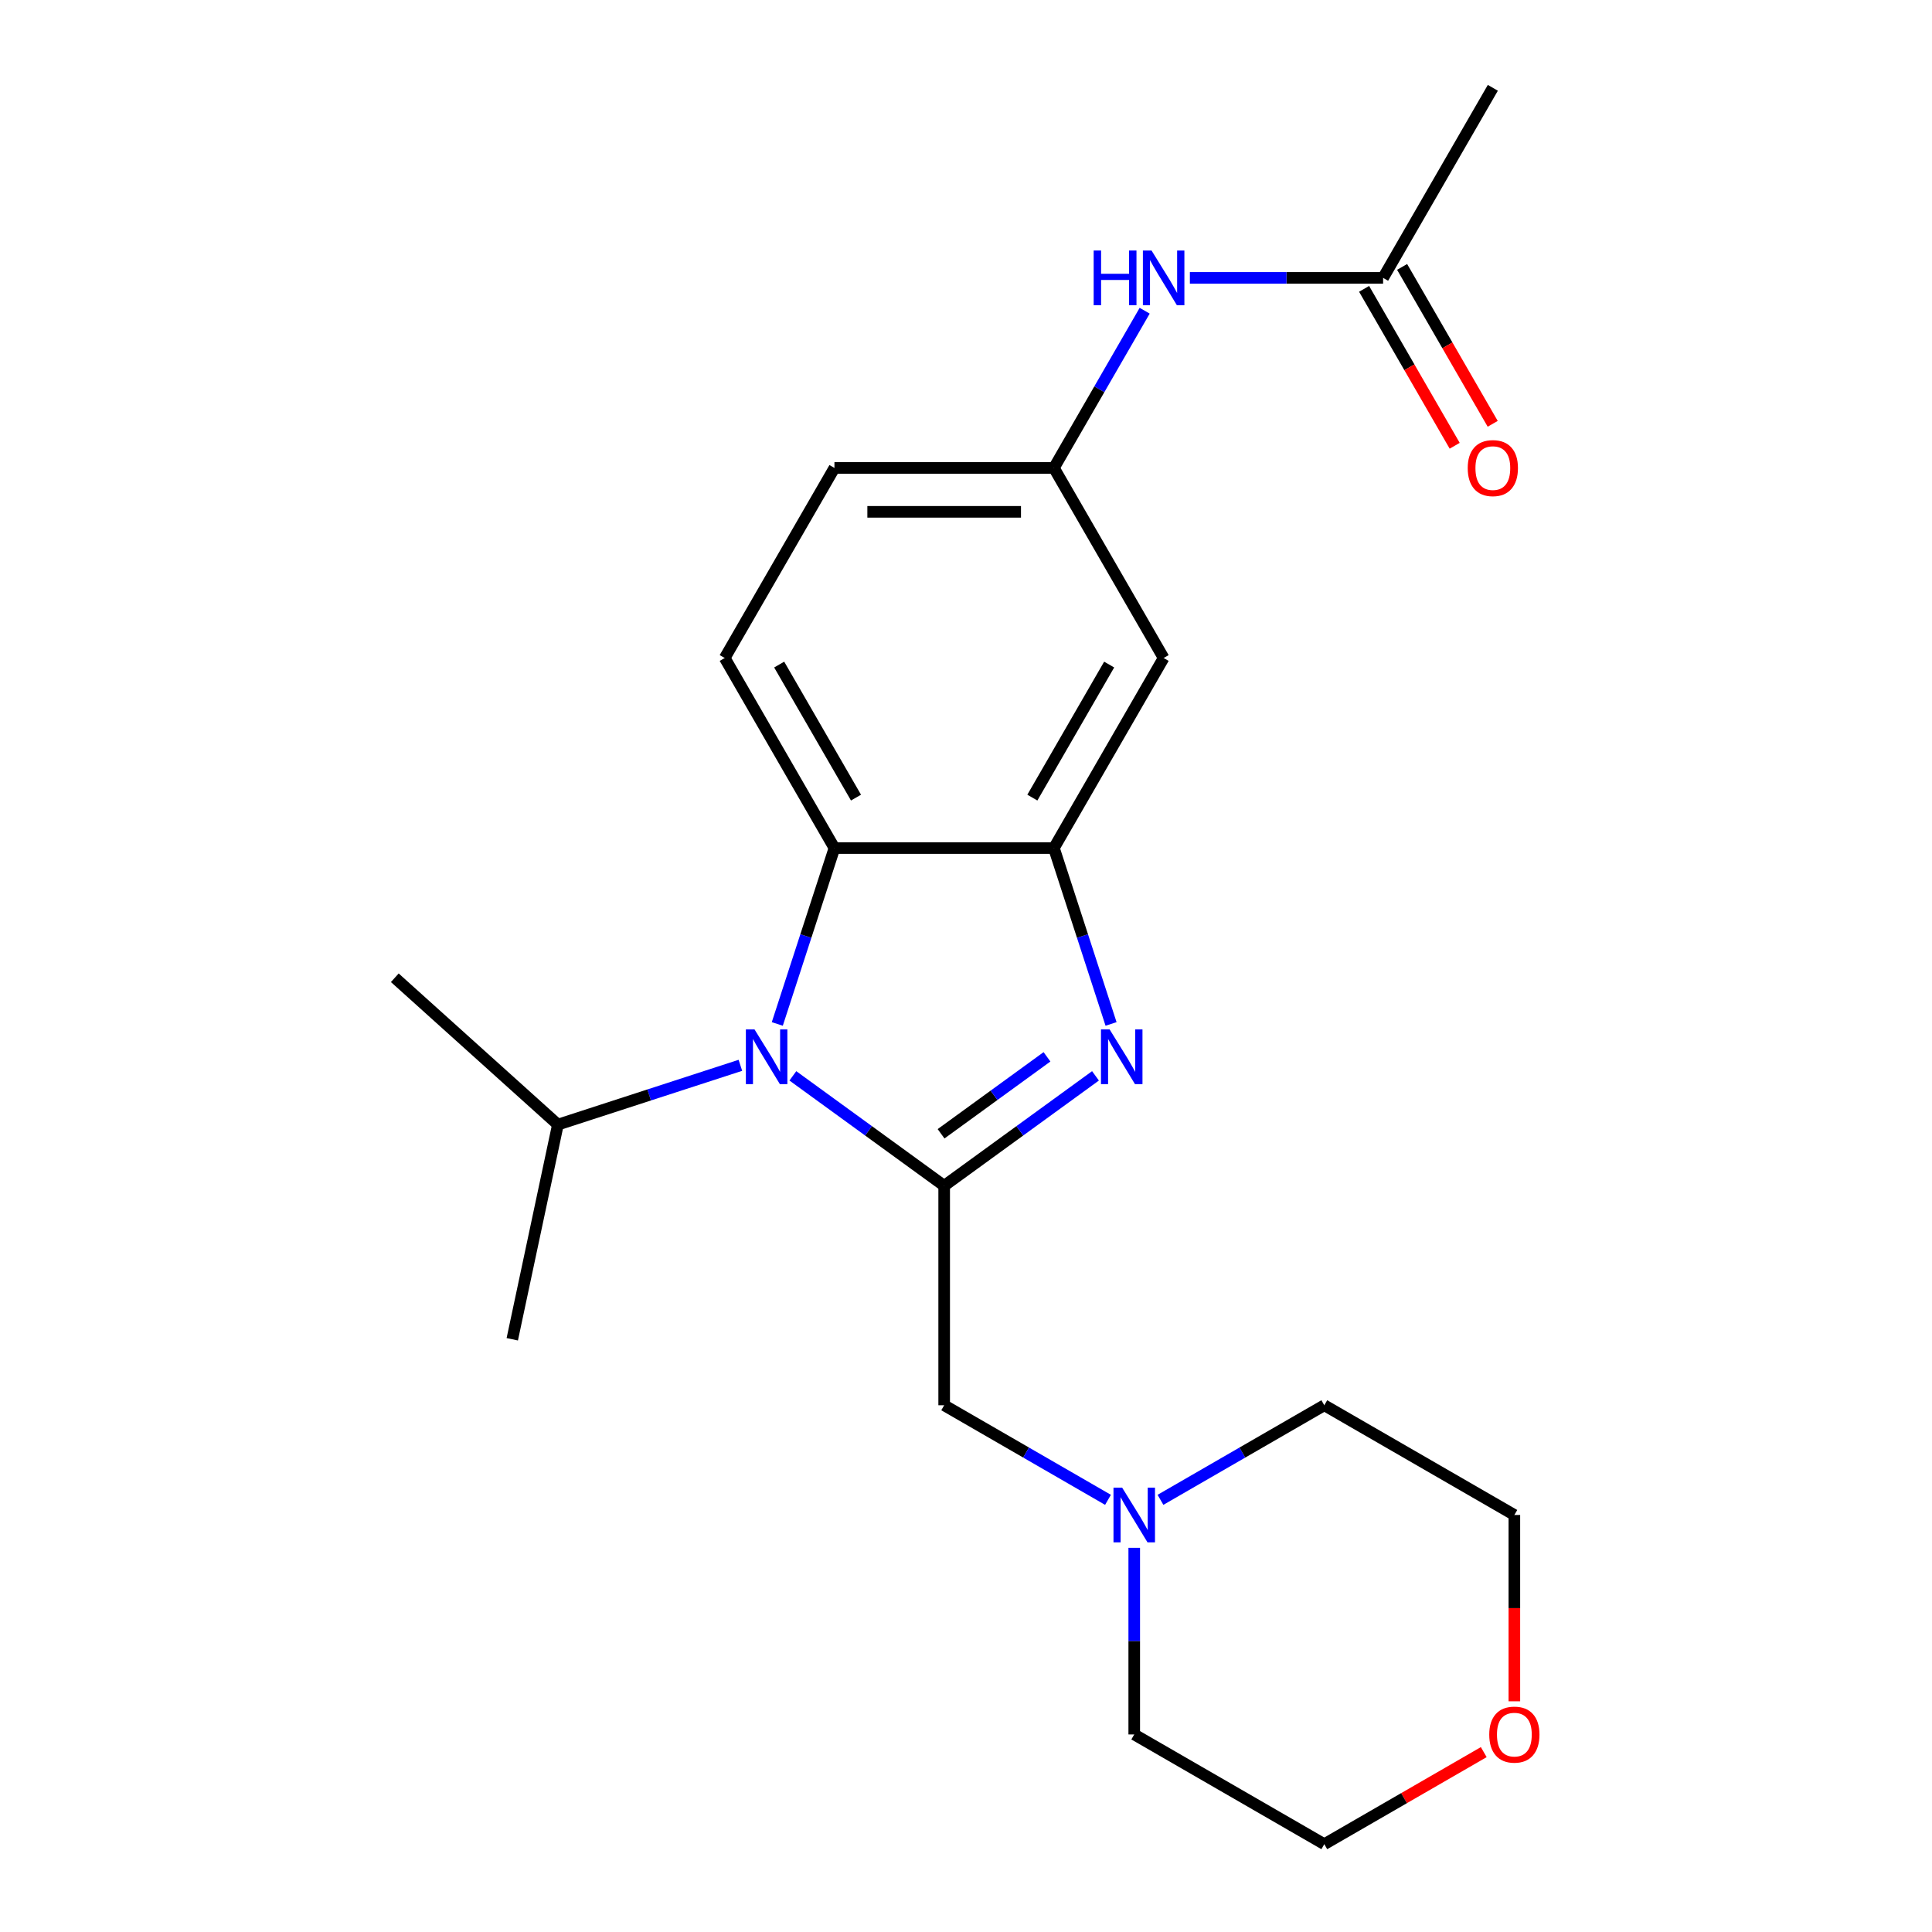 <?xml version='1.0' encoding='iso-8859-1'?>
<svg version='1.1' baseProfile='full'
              xmlns='http://www.w3.org/2000/svg'
                      xmlns:rdkit='http://www.rdkit.org/xml'
                      xmlns:xlink='http://www.w3.org/1999/xlink'
                  xml:space='preserve'
width='1000px' height='1000px' viewBox='0 0 1000 1000'>
<!-- END OF HEADER -->
<rect style='opacity:1.0;fill:#FFFFFF;stroke:none' width='1000' height='1000' x='0' y='0'> </rect>
<path class='bond-0' d='M 488.703,613.762 L 527.863,585.31' style='fill:none;fill-rule:evenodd;stroke:#000000;stroke-width:6px;stroke-linecap:butt;stroke-linejoin:miter;stroke-opacity:1' />
<path class='bond-0' d='M 527.863,585.31 L 567.023,556.859' style='fill:none;fill-rule:evenodd;stroke:#0000FF;stroke-width:6px;stroke-linecap:butt;stroke-linejoin:miter;stroke-opacity:1' />
<path class='bond-0' d='M 487.097,586.846 L 514.509,566.93' style='fill:none;fill-rule:evenodd;stroke:#000000;stroke-width:6px;stroke-linecap:butt;stroke-linejoin:miter;stroke-opacity:1' />
<path class='bond-0' d='M 514.509,566.93 L 541.921,547.014' style='fill:none;fill-rule:evenodd;stroke:#0000FF;stroke-width:6px;stroke-linecap:butt;stroke-linejoin:miter;stroke-opacity:1' />
<path class='bond-1' d='M 488.703,613.762 L 449.543,585.31' style='fill:none;fill-rule:evenodd;stroke:#000000;stroke-width:6px;stroke-linecap:butt;stroke-linejoin:miter;stroke-opacity:1' />
<path class='bond-1' d='M 449.543,585.31 L 410.383,556.859' style='fill:none;fill-rule:evenodd;stroke:#0000FF;stroke-width:6px;stroke-linecap:butt;stroke-linejoin:miter;stroke-opacity:1' />
<path class='bond-4' d='M 488.703,613.762 L 488.703,727.356' style='fill:none;fill-rule:evenodd;stroke:#000000;stroke-width:6px;stroke-linecap:butt;stroke-linejoin:miter;stroke-opacity:1' />
<path class='bond-2' d='M 575.08,529.993 L 560.29,484.475' style='fill:none;fill-rule:evenodd;stroke:#0000FF;stroke-width:6px;stroke-linecap:butt;stroke-linejoin:miter;stroke-opacity:1' />
<path class='bond-2' d='M 560.29,484.475 L 545.501,438.958' style='fill:none;fill-rule:evenodd;stroke:#000000;stroke-width:6px;stroke-linecap:butt;stroke-linejoin:miter;stroke-opacity:1' />
<path class='bond-3' d='M 402.327,529.993 L 417.116,484.475' style='fill:none;fill-rule:evenodd;stroke:#0000FF;stroke-width:6px;stroke-linecap:butt;stroke-linejoin:miter;stroke-opacity:1' />
<path class='bond-3' d='M 417.116,484.475 L 431.906,438.958' style='fill:none;fill-rule:evenodd;stroke:#000000;stroke-width:6px;stroke-linecap:butt;stroke-linejoin:miter;stroke-opacity:1' />
<path class='bond-11' d='M 383.223,551.405 L 335.996,566.75' style='fill:none;fill-rule:evenodd;stroke:#0000FF;stroke-width:6px;stroke-linecap:butt;stroke-linejoin:miter;stroke-opacity:1' />
<path class='bond-11' d='M 335.996,566.75 L 288.768,582.095' style='fill:none;fill-rule:evenodd;stroke:#000000;stroke-width:6px;stroke-linecap:butt;stroke-linejoin:miter;stroke-opacity:1' />
<path class='bond-5' d='M 545.501,438.958 L 602.298,340.582' style='fill:none;fill-rule:evenodd;stroke:#000000;stroke-width:6px;stroke-linecap:butt;stroke-linejoin:miter;stroke-opacity:1' />
<path class='bond-5' d='M 534.345,412.842 L 574.103,343.979' style='fill:none;fill-rule:evenodd;stroke:#000000;stroke-width:6px;stroke-linecap:butt;stroke-linejoin:miter;stroke-opacity:1' />
<path class='bond-22' d='M 545.501,438.958 L 431.906,438.958' style='fill:none;fill-rule:evenodd;stroke:#000000;stroke-width:6px;stroke-linecap:butt;stroke-linejoin:miter;stroke-opacity:1' />
<path class='bond-7' d='M 431.906,438.958 L 375.109,340.582' style='fill:none;fill-rule:evenodd;stroke:#000000;stroke-width:6px;stroke-linecap:butt;stroke-linejoin:miter;stroke-opacity:1' />
<path class='bond-7' d='M 443.062,412.842 L 403.303,343.979' style='fill:none;fill-rule:evenodd;stroke:#000000;stroke-width:6px;stroke-linecap:butt;stroke-linejoin:miter;stroke-opacity:1' />
<path class='bond-6' d='M 488.703,727.356 L 531.101,751.835' style='fill:none;fill-rule:evenodd;stroke:#000000;stroke-width:6px;stroke-linecap:butt;stroke-linejoin:miter;stroke-opacity:1' />
<path class='bond-6' d='M 531.101,751.835 L 573.499,776.313' style='fill:none;fill-rule:evenodd;stroke:#0000FF;stroke-width:6px;stroke-linecap:butt;stroke-linejoin:miter;stroke-opacity:1' />
<path class='bond-10' d='M 602.298,340.582 L 545.501,242.206' style='fill:none;fill-rule:evenodd;stroke:#000000;stroke-width:6px;stroke-linecap:butt;stroke-linejoin:miter;stroke-opacity:1' />
<path class='bond-15' d='M 587.079,801.153 L 587.079,849.451' style='fill:none;fill-rule:evenodd;stroke:#0000FF;stroke-width:6px;stroke-linecap:butt;stroke-linejoin:miter;stroke-opacity:1' />
<path class='bond-15' d='M 587.079,849.451 L 587.079,897.748' style='fill:none;fill-rule:evenodd;stroke:#000000;stroke-width:6px;stroke-linecap:butt;stroke-linejoin:miter;stroke-opacity:1' />
<path class='bond-16' d='M 600.659,776.313 L 643.057,751.835' style='fill:none;fill-rule:evenodd;stroke:#0000FF;stroke-width:6px;stroke-linecap:butt;stroke-linejoin:miter;stroke-opacity:1' />
<path class='bond-16' d='M 643.057,751.835 L 685.455,727.356' style='fill:none;fill-rule:evenodd;stroke:#000000;stroke-width:6px;stroke-linecap:butt;stroke-linejoin:miter;stroke-opacity:1' />
<path class='bond-14' d='M 375.109,340.582 L 431.906,242.206' style='fill:none;fill-rule:evenodd;stroke:#000000;stroke-width:6px;stroke-linecap:butt;stroke-linejoin:miter;stroke-opacity:1' />
<path class='bond-8' d='M 715.892,143.83 L 665.885,143.83' style='fill:none;fill-rule:evenodd;stroke:#000000;stroke-width:6px;stroke-linecap:butt;stroke-linejoin:miter;stroke-opacity:1' />
<path class='bond-8' d='M 665.885,143.83 L 615.878,143.83' style='fill:none;fill-rule:evenodd;stroke:#0000FF;stroke-width:6px;stroke-linecap:butt;stroke-linejoin:miter;stroke-opacity:1' />
<path class='bond-12' d='M 706.055,149.51 L 729.5,190.118' style='fill:none;fill-rule:evenodd;stroke:#000000;stroke-width:6px;stroke-linecap:butt;stroke-linejoin:miter;stroke-opacity:1' />
<path class='bond-12' d='M 729.5,190.118 L 752.945,230.726' style='fill:none;fill-rule:evenodd;stroke:#FF0000;stroke-width:6px;stroke-linecap:butt;stroke-linejoin:miter;stroke-opacity:1' />
<path class='bond-12' d='M 725.73,138.151 L 749.175,178.759' style='fill:none;fill-rule:evenodd;stroke:#000000;stroke-width:6px;stroke-linecap:butt;stroke-linejoin:miter;stroke-opacity:1' />
<path class='bond-12' d='M 749.175,178.759 L 772.62,219.367' style='fill:none;fill-rule:evenodd;stroke:#FF0000;stroke-width:6px;stroke-linecap:butt;stroke-linejoin:miter;stroke-opacity:1' />
<path class='bond-17' d='M 715.892,143.83 L 772.69,45.455' style='fill:none;fill-rule:evenodd;stroke:#000000;stroke-width:6px;stroke-linecap:butt;stroke-linejoin:miter;stroke-opacity:1' />
<path class='bond-9' d='M 592.483,160.83 L 568.992,201.518' style='fill:none;fill-rule:evenodd;stroke:#0000FF;stroke-width:6px;stroke-linecap:butt;stroke-linejoin:miter;stroke-opacity:1' />
<path class='bond-9' d='M 568.992,201.518 L 545.501,242.206' style='fill:none;fill-rule:evenodd;stroke:#000000;stroke-width:6px;stroke-linecap:butt;stroke-linejoin:miter;stroke-opacity:1' />
<path class='bond-24' d='M 545.501,242.206 L 431.906,242.206' style='fill:none;fill-rule:evenodd;stroke:#000000;stroke-width:6px;stroke-linecap:butt;stroke-linejoin:miter;stroke-opacity:1' />
<path class='bond-24' d='M 528.461,264.925 L 448.945,264.925' style='fill:none;fill-rule:evenodd;stroke:#000000;stroke-width:6px;stroke-linecap:butt;stroke-linejoin:miter;stroke-opacity:1' />
<path class='bond-20' d='M 288.768,582.095 L 204.351,506.086' style='fill:none;fill-rule:evenodd;stroke:#000000;stroke-width:6px;stroke-linecap:butt;stroke-linejoin:miter;stroke-opacity:1' />
<path class='bond-21' d='M 288.768,582.095 L 265.151,693.207' style='fill:none;fill-rule:evenodd;stroke:#000000;stroke-width:6px;stroke-linecap:butt;stroke-linejoin:miter;stroke-opacity:1' />
<path class='bond-13' d='M 783.831,880.588 L 783.831,832.371' style='fill:none;fill-rule:evenodd;stroke:#FF0000;stroke-width:6px;stroke-linecap:butt;stroke-linejoin:miter;stroke-opacity:1' />
<path class='bond-13' d='M 783.831,832.371 L 783.831,784.154' style='fill:none;fill-rule:evenodd;stroke:#000000;stroke-width:6px;stroke-linecap:butt;stroke-linejoin:miter;stroke-opacity:1' />
<path class='bond-23' d='M 767.991,906.893 L 726.723,930.719' style='fill:none;fill-rule:evenodd;stroke:#FF0000;stroke-width:6px;stroke-linecap:butt;stroke-linejoin:miter;stroke-opacity:1' />
<path class='bond-23' d='M 726.723,930.719 L 685.455,954.545' style='fill:none;fill-rule:evenodd;stroke:#000000;stroke-width:6px;stroke-linecap:butt;stroke-linejoin:miter;stroke-opacity:1' />
<path class='bond-19' d='M 587.079,897.748 L 685.455,954.545' style='fill:none;fill-rule:evenodd;stroke:#000000;stroke-width:6px;stroke-linecap:butt;stroke-linejoin:miter;stroke-opacity:1' />
<path class='bond-18' d='M 685.455,727.356 L 783.831,784.154' style='fill:none;fill-rule:evenodd;stroke:#000000;stroke-width:6px;stroke-linecap:butt;stroke-linejoin:miter;stroke-opacity:1' />
<path  class='atom-1' d='M 574.343 532.833
L 583.623 547.833
Q 584.543 549.313, 586.023 551.993
Q 587.503 554.673, 587.583 554.833
L 587.583 532.833
L 591.343 532.833
L 591.343 561.153
L 587.463 561.153
L 577.503 544.753
Q 576.343 542.833, 575.103 540.633
Q 573.903 538.433, 573.543 537.753
L 573.543 561.153
L 569.863 561.153
L 569.863 532.833
L 574.343 532.833
' fill='#0000FF'/>
<path  class='atom-2' d='M 390.543 532.833
L 399.823 547.833
Q 400.743 549.313, 402.223 551.993
Q 403.703 554.673, 403.783 554.833
L 403.783 532.833
L 407.543 532.833
L 407.543 561.153
L 403.663 561.153
L 393.703 544.753
Q 392.543 542.833, 391.303 540.633
Q 390.103 538.433, 389.743 537.753
L 389.743 561.153
L 386.063 561.153
L 386.063 532.833
L 390.543 532.833
' fill='#0000FF'/>
<path  class='atom-7' d='M 580.819 769.994
L 590.099 784.994
Q 591.019 786.474, 592.499 789.154
Q 593.979 791.834, 594.059 791.994
L 594.059 769.994
L 597.819 769.994
L 597.819 798.314
L 593.939 798.314
L 583.979 781.914
Q 582.819 779.994, 581.579 777.794
Q 580.379 775.594, 580.019 774.914
L 580.019 798.314
L 576.339 798.314
L 576.339 769.994
L 580.819 769.994
' fill='#0000FF'/>
<path  class='atom-10' d='M 566.078 129.67
L 569.918 129.67
L 569.918 141.71
L 584.398 141.71
L 584.398 129.67
L 588.238 129.67
L 588.238 157.99
L 584.398 157.99
L 584.398 144.91
L 569.918 144.91
L 569.918 157.99
L 566.078 157.99
L 566.078 129.67
' fill='#0000FF'/>
<path  class='atom-10' d='M 596.038 129.67
L 605.318 144.67
Q 606.238 146.15, 607.718 148.83
Q 609.198 151.51, 609.278 151.67
L 609.278 129.67
L 613.038 129.67
L 613.038 157.99
L 609.158 157.99
L 599.198 141.59
Q 598.038 139.67, 596.798 137.47
Q 595.598 135.27, 595.238 134.59
L 595.238 157.99
L 591.558 157.99
L 591.558 129.67
L 596.038 129.67
' fill='#0000FF'/>
<path  class='atom-13' d='M 759.69 242.286
Q 759.69 235.486, 763.05 231.686
Q 766.41 227.886, 772.69 227.886
Q 778.97 227.886, 782.33 231.686
Q 785.69 235.486, 785.69 242.286
Q 785.69 249.166, 782.29 253.086
Q 778.89 256.966, 772.69 256.966
Q 766.45 256.966, 763.05 253.086
Q 759.69 249.206, 759.69 242.286
M 772.69 253.766
Q 777.01 253.766, 779.33 250.886
Q 781.69 247.966, 781.69 242.286
Q 781.69 236.726, 779.33 233.926
Q 777.01 231.086, 772.69 231.086
Q 768.37 231.086, 766.01 233.886
Q 763.69 236.686, 763.69 242.286
Q 763.69 248.006, 766.01 250.886
Q 768.37 253.766, 772.69 253.766
' fill='#FF0000'/>
<path  class='atom-14' d='M 770.831 897.828
Q 770.831 891.028, 774.191 887.228
Q 777.551 883.428, 783.831 883.428
Q 790.111 883.428, 793.471 887.228
Q 796.831 891.028, 796.831 897.828
Q 796.831 904.708, 793.431 908.628
Q 790.031 912.508, 783.831 912.508
Q 777.591 912.508, 774.191 908.628
Q 770.831 904.748, 770.831 897.828
M 783.831 909.308
Q 788.151 909.308, 790.471 906.428
Q 792.831 903.508, 792.831 897.828
Q 792.831 892.268, 790.471 889.468
Q 788.151 886.628, 783.831 886.628
Q 779.511 886.628, 777.151 889.428
Q 774.831 892.228, 774.831 897.828
Q 774.831 903.548, 777.151 906.428
Q 779.511 909.308, 783.831 909.308
' fill='#FF0000'/>
</svg>
